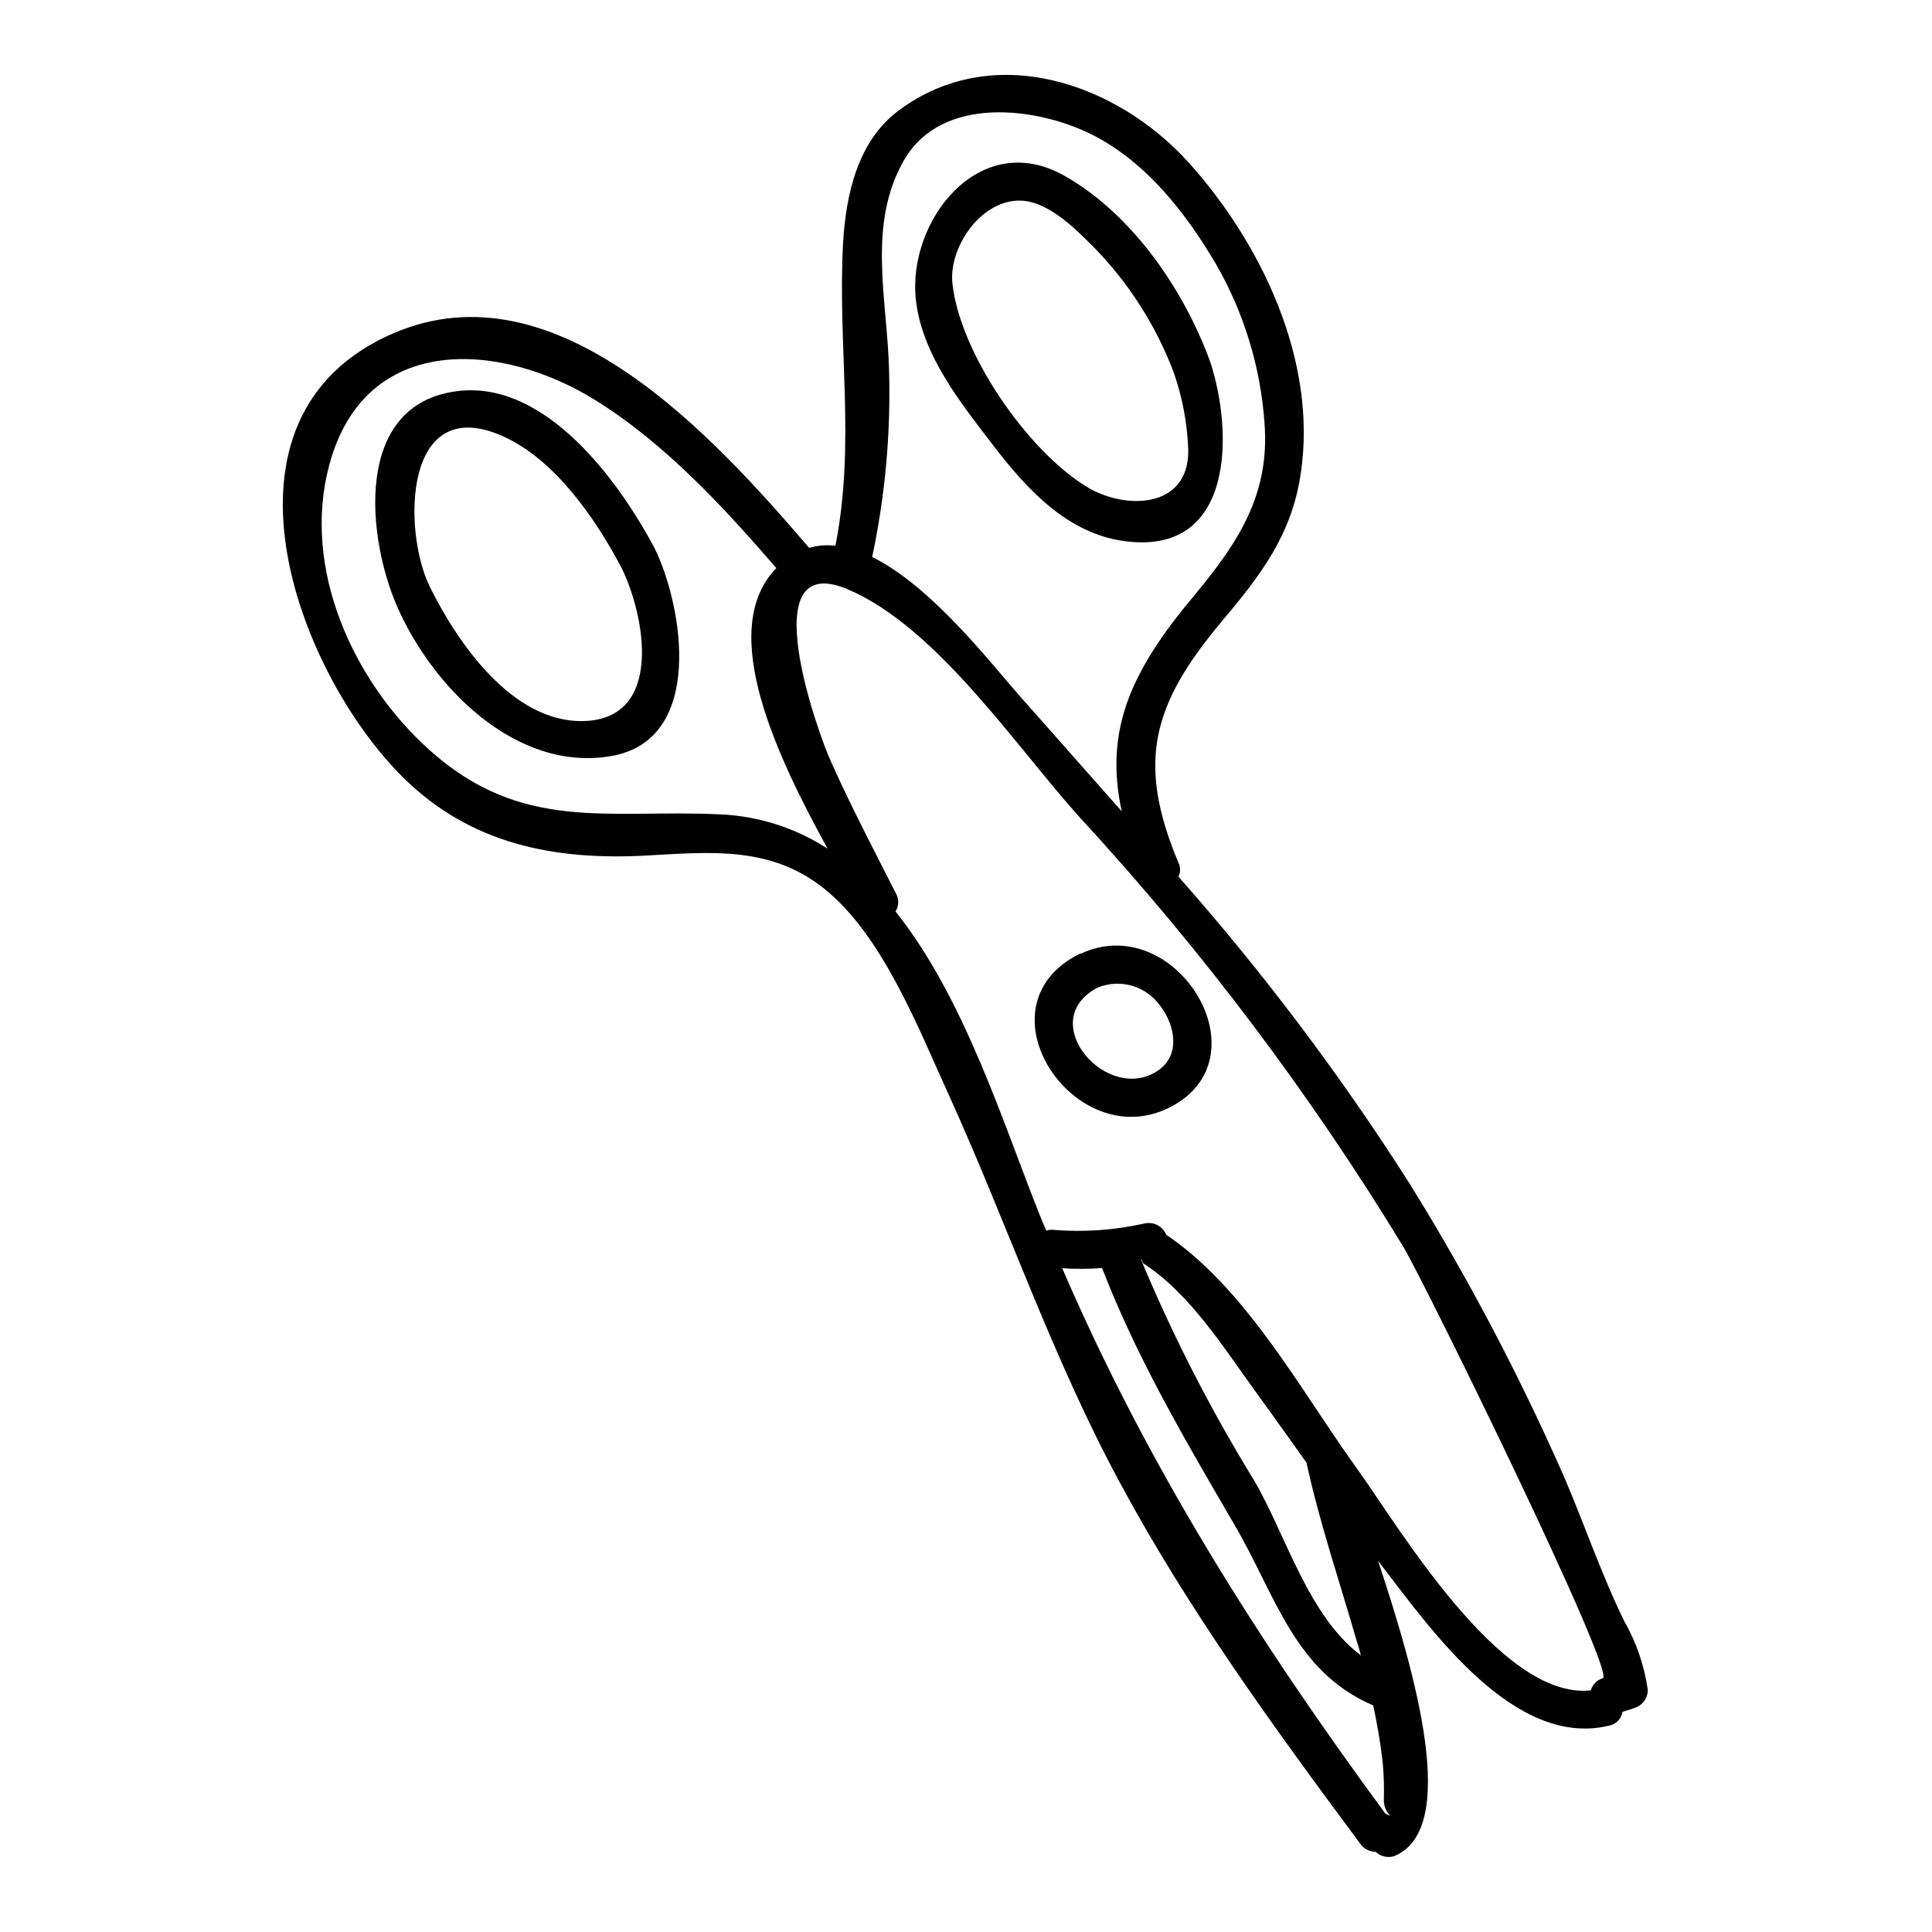 <?xml version="1.0" encoding="UTF-8"?>
<!-- Uploaded to: SVG Repo, www.svgrepo.com, Generator: SVG Repo Mixer Tools -->
<svg fill="#000000" width="800px" height="800px" version="1.1" viewBox="144 144 512 512" xmlns="http://www.w3.org/2000/svg">
 <g>
  <path d="m315.38 370.72c17.117-0.93 32.988-2.582 47.23 8.934 15.191 12.289 24.562 36.348 32.469 53.699 15.715 34.496 27.629 70.125 45.742 103.64 18.156 33.715 40.844 64.906 63.688 95.645 0.922 1.328 2.441 2.121 4.059 2.117 1.277 1.203 3.094 1.652 4.785 1.18 17.641-7.027 5.828-48.227-4.16-78.328 0.414 0.516 0.832 1.086 1.246 1.652 12.75 16.531 34.918 48.227 60.047 42.031l0.004 0.004c1.793-0.371 3.18-1.809 3.484-3.617 0.938-0.309 1.969-0.668 2.965-0.98 2.195-0.594 3.731-2.578 3.746-4.852-0.91-6.414-3.031-12.602-6.242-18.227-6.141-12.547-10.629-25.922-16.137-38.676-11.754-26.656-25.355-52.457-40.707-77.215-18.277-28.699-38.777-55.926-61.309-81.426 0.566-1.117 0.586-2.434 0.051-3.562-11.293-26.852-6.867-42.117 11.242-63.824 10.559-12.547 18.832-23.223 21.176-39.754 4.328-29.637-10.457-60.727-29.914-82.262-19.195-21.121-51.758-32.109-76.586-13.684-10.98 8.109-14.051 22.254-14.832 35.062-1.508 27.621 3.383 52.77-2.031 80.348l0.004-0.004c-2.34-0.281-4.711-0.09-6.973 0.566-25.238-29.434-66.914-75.543-110.21-56.852-50.891 22-25.707 89.645 2.602 117.69 17.895 17.703 40.113 22.035 64.559 20.699zm195.04 240.25c0.312 3.328 0.418 6.676 0.312 10.016-0.023 1.586 0.594 3.113 1.715 4.238-0.262-0.102-0.621-0.262-1.039-0.465-0.07-0.008-0.141-0.027-0.207-0.051-33.824-45.895-63.223-92.457-85.699-144.62 3.516 0.238 7.047 0.219 10.559-0.051 9.211 23.906 22.168 45.852 35.031 67.953 10.98 18.641 15.77 38.934 36.84 47.973 1.035 4.953 1.914 9.957 2.488 15.008zm-64.105-133.31h0.051c0.207 0 0.363 0.98 0.676 1.18 12.434 8.055 21.332 22.516 29.867 34.184 4.477 6.144 8.898 12.441 13.32 18.586 3.488 16.059 8.848 31.758 13.383 47.508 0.418 1.18 0.727 2.363 1.039 3.562-14.047-10.48-19.93-32.117-28.34-46.422-11.504-18.723-21.531-38.316-29.996-58.598zm-62.703-291.27c9.992-17.258 35.176-14.059 49.848-6.676 14.312 7.231 24.82 20.758 32.73 34.184h0.004c7.438 12.867 11.848 27.262 12.902 42.086 1.512 19.004-6.918 31.754-18.629 45.852-16.699 19.879-23.883 35.578-19.199 57.164-9.055-10.277-18.16-20.5-27.266-30.828-7.754-8.777-23.156-28.812-38.867-36.559h-0.004c3.469-16.305 4.969-32.961 4.473-49.621-0.461-18.59-5.875-38.523 4.008-55.613zm-14.934 113.79c23.848 10.121 45.062 42.445 61.973 60.98 32.062 34.852 60.609 72.777 85.234 113.23 5.93 9.965 56.559 113.18 52.863 114.37-1.535 0.453-2.734 1.66-3.172 3.199-24.043 2.688-51.355-44.199-62.188-59.07-1.406-1.969-2.809-4.027-4.266-6.094h-0.004c-0.09-0.16-0.195-0.316-0.309-0.465-13.113-19.207-26.645-42.188-45.742-55.105v0.004c-0.934-2.277-3.375-3.543-5.773-2.992-7.883 1.773-15.988 2.344-24.039 1.699-0.664-0.094-1.34-0.023-1.969 0.207-0.574-1.344-1.145-2.582-1.664-3.938-9.73-24.32-19.984-57.73-38.297-80.656l-0.004 0.004c0.891-1.426 0.949-3.219 0.156-4.699-5.879-11.562-11.863-22.977-17.168-34.801-3.59-7.766-21.074-56.656 4.367-45.871zm-137.42-32.945c9.52-35.527 45.793-32.582 70.504-17.195 18.422 11.461 33.82 28.141 47.977 44.512-16.137 16.574 0.676 50.809 13.582 74.355h0.004c-8.465-5.484-18.234-8.621-28.309-9.086-29.605-1.445-52.453 5.008-77.062-16.926-20.504-18.34-34.031-48.387-26.695-75.656z"/>
  <path d="m407.44 262.33c8.691 11.309 19.41 22.977 34.34 25.043 29.402 4.133 29.035-28.762 23.004-47.301-6.922-19.164-20.812-39.496-38.922-49.617-22.434-12.445-41.523 12.203-39.129 33.148 1.664 14.621 12.086 27.469 20.707 38.727zm6.297-65.164c7.598-0.254 14.934 7.18 19.824 12.031h0.004c9.422 9.551 16.742 20.965 21.488 33.512 2.316 6.637 3.613 13.582 3.852 20.605 0.156 15.645-16.926 15.902-27.059 9.605-15.816-9.762-33.406-35.426-35.426-53.652-1.102-9.555 7.223-21.789 17.316-22.102z"/>
  <path d="m453.85 437.54c25.812-12.859 2.344-51.586-22.531-41.207v0.004c-0.168 0.062-0.324 0.148-0.469 0.254-0.312 0.105-0.52 0.105-0.789 0.207-27.777 13.891-1.332 53.293 23.789 40.742zm-18.992-31.809v0.004c6.039-2.488 12.996-0.426 16.699 4.953 3.797 4.957 5.305 12.754-0.418 16.836-13.469 9.602-33.191-12.859-16.281-21.789z"/>
  <path d="m305.87 344.38c25.133-4.231 19.094-39.863 11.602-55.105-9.523-17.918-28.984-44.609-52.348-41.617-27.785 3.562-23.676 39.141-15.973 56.848 9.211 21.285 31.43 44.16 56.719 39.875zm-28.734-84.836c13.895 6.144 24.719 21.941 31.531 34.852 6.246 12.547 11.414 40.07-9.938 40.691-19.094 0.516-33.664-21.07-40.844-35.629-7.223-14.77-7.016-51.535 19.262-39.914z"/>
 </g>
</svg>